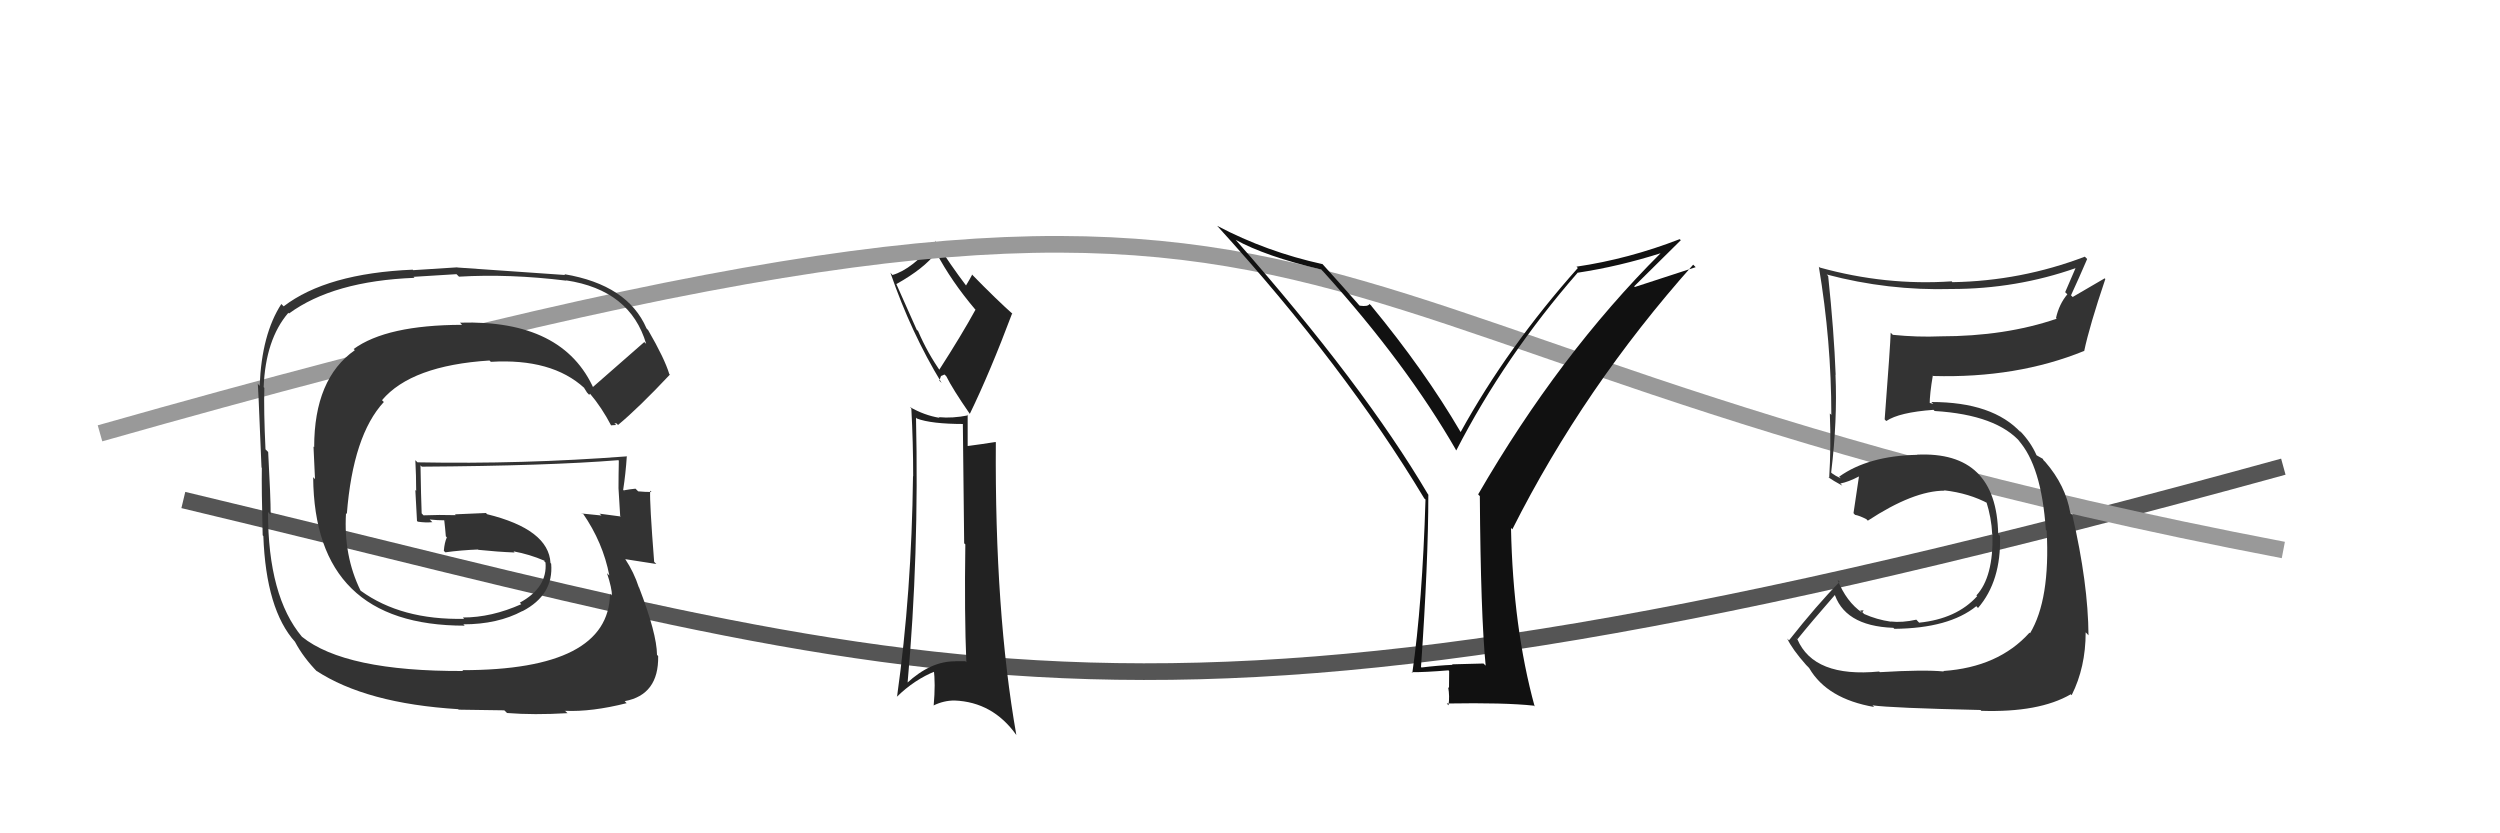 <svg xmlns="http://www.w3.org/2000/svg" width="150" height="50"><path d="M11 30 C57 41,68 47,137 28" stroke="#555" fill="none"/><path fill="#222" d="M54.93 25.03L55.02 25.12L55.01 25.11Q55.87 25.44 57.85 25.44L57.77 25.35L57.85 32.60L57.92 32.66Q57.86 36.84 57.98 39.73L58.04 39.79L57.92 39.67Q57.69 39.67 57.31 39.67L57.36 39.72L57.32 39.68Q55.85 39.66 54.41 40.99L54.42 41.00L54.45 41.03Q55.15 33.32 54.96 25.06ZM55.00 19.78L53.77 17.02L53.79 17.04Q55.45 16.11 56.17 15.16L56.03 15.01L56.18 15.17Q57.08 16.87 58.49 18.54L58.62 18.67L58.53 18.58Q57.71 20.08 56.34 22.21L56.47 22.35L56.49 22.37Q55.65 21.19 55.08 19.85L55.04 19.82ZM53.80 41.79L53.82 41.81L53.81 41.81Q54.87 40.77 56.13 40.27L56.04 40.19L56.02 40.17Q56.14 40.97 56.02 42.34L56.01 42.33L56.01 42.33Q56.62 42.03 57.27 42.03L57.27 42.02L57.27 42.03Q59.57 42.12 60.98 44.10L61.00 44.12L60.98 44.10Q59.68 36.71 59.75 26.54L59.70 26.49L59.73 26.52Q58.91 26.65 58.07 26.76L58.06 26.75L58.06 24.88L58.09 24.92Q57.14 25.11 56.34 25.03L56.26 24.95L56.37 25.07Q55.46 24.92 54.59 24.42L54.66 24.49L54.68 24.51Q54.79 26.53 54.79 28.58L54.78 28.57L54.78 28.58Q54.70 35.54 53.82 41.82ZM56.40 22.88L56.36 22.84L56.46 22.56L56.67 22.47L56.78 22.58Q57.15 23.33 58.18 24.82L58.05 24.69L58.19 24.83Q59.40 22.34 60.73 18.80L60.90 18.97L60.83 18.90Q59.83 18.02 58.27 16.42L58.38 16.52L58.33 16.48Q58.23 16.68 57.96 17.13L57.93 17.10L57.97 17.14Q57.03 15.90 56.11 14.45L56.09 14.42L56.14 14.48Q54.73 16.16 53.55 16.50L53.40 16.34L53.43 16.38Q54.67 19.98 56.50 22.98Z"/><path d="M6 26 C87 3,69 20,137 33" stroke="#999" fill="none"/><path fill="#333" d="M35.46 23.19L35.62 23.35L35.65 23.38Q33.81 19.17 27.60 19.36L27.64 19.40L27.72 19.49Q23.20 19.50 21.22 20.94L21.29 21.01L21.29 21.01Q18.85 22.72 18.85 26.83L18.81 26.79L18.90 28.75L18.79 28.63Q18.86 37.54 27.88 37.54L27.82 37.48L27.80 37.46Q29.86 37.46 31.35 36.66L31.33 36.64L31.35 36.67Q33.23 35.69 33.07 33.82L33.12 33.87L33.03 33.78Q32.92 31.76 29.22 30.85L29.16 30.78L27.30 30.86L27.34 30.91Q26.36 30.88 25.41 30.92L25.28 30.78L25.30 30.80Q25.26 29.82 25.23 27.92L25.36 28.05L25.31 28.00Q32.91 27.95 37.10 27.61L37.25 27.76L37.13 27.64Q37.11 28.50 37.11 29.30L37.17 29.36L37.11 29.30Q37.17 30.15 37.21 30.95L37.14 30.89L37.25 30.99Q35.97 30.82 35.97 30.82L36.05 30.89L36.09 30.93Q34.58 30.79 34.96 30.79L34.99 30.83L34.97 30.80Q36.18 32.55 36.56 34.53L36.56 34.53L36.42 34.39Q36.72 35.30 36.72 35.76L36.59 35.63L36.60 35.63Q36.53 40.21 27.74 40.21L27.85 40.32L27.79 40.26Q20.70 40.29 18.11 38.20L18.21 38.30L18.12 38.21Q16.08 35.78 16.08 30.72L16.17 30.82L16.24 30.88Q16.24 29.82 16.09 27.12L15.94 26.97L15.93 26.96Q15.82 24.64 15.86 23.27L15.86 23.27L15.82 23.23Q15.93 20.37 17.30 18.77L17.31 18.78L17.34 18.81Q20.00 16.86 24.87 16.67L24.81 16.61L27.39 16.45L27.54 16.60Q30.56 16.42 33.98 16.84L33.89 16.74L33.96 16.82Q37.82 17.40 38.77 20.63L38.64 20.51L38.66 20.52Q37.62 21.43 35.53 23.26ZM36.86 25.39L37.00 25.41L37.08 25.50Q38.33 24.46 40.19 22.48L40.22 22.50L40.16 22.45Q39.88 21.52 38.89 19.81L38.76 19.67L38.79 19.70Q37.66 17.09 33.86 16.45L33.91 16.50L33.91 16.50Q31.74 16.35 27.44 16.05L27.44 16.04L24.79 16.21L24.76 16.18Q19.61 16.40 17.02 18.38L16.92 18.28L16.88 18.24Q15.70 20.06 15.58 23.15L15.47 23.03L15.46 23.03Q15.47 22.57 15.69 28.05L15.85 28.21L15.71 28.07Q15.69 29.38 15.76 32.12L15.91 32.27L15.80 32.15Q15.96 36.58 17.71 38.52L17.68 38.49L17.70 38.51Q18.21 39.47 19.08 40.35L19.11 40.38L18.97 40.24Q21.97 42.21 27.49 42.55L27.52 42.58L30.26 42.62L30.42 42.78Q32.03 42.91 34.05 42.79L33.86 42.61L33.91 42.65Q35.50 42.72 37.60 42.19L37.42 42.01L37.48 42.07Q39.53 41.69 39.49 39.37L39.45 39.32L39.42 39.29Q39.41 38.02 38.34 35.24L38.37 35.28L38.33 35.24Q38.04 34.34 37.51 33.54L37.42 33.45L37.52 33.55Q38.20 33.65 39.38 33.84L39.21 33.67L39.25 33.72Q38.97 30.13 39.01 29.44L39.01 29.44L39.09 29.52Q38.70 29.52 38.28 29.48L38.30 29.49L38.13 29.32Q37.81 29.35 37.43 29.42L37.52 29.52L37.39 29.39Q37.54 28.43 37.61 27.36L37.48 27.23L37.63 27.38Q31.33 27.86 25.05 27.74L24.99 27.68L24.92 27.61Q24.97 28.53 24.97 29.45L24.92 29.40L25.02 31.26L25.07 31.30Q25.52 31.37 25.94 31.33L25.80 31.19L25.78 31.17Q26.25 31.22 26.71 31.22L26.74 31.26L26.65 31.17Q26.71 31.68 26.75 32.18L26.64 32.07L26.81 32.24Q26.67 32.55 26.63 33.05L26.63 33.05L26.72 33.14Q27.65 33.01 28.68 32.97L28.70 32.99L28.70 32.99Q29.85 33.11 30.88 33.15L30.92 33.19L30.81 33.08Q31.78 33.26 32.66 33.64L32.68 33.65L32.65 33.67L32.73 33.75Q32.86 35.25 31.19 36.16L31.30 36.28L31.28 36.25Q29.49 37.05 27.78 37.05L27.79 37.07L27.85 37.13Q24.08 37.21 21.65 35.45L21.49 35.30L21.63 35.43Q20.61 33.35 20.76 30.80L20.75 30.78L20.81 30.84Q21.18 26.12 23.03 24.12L22.94 24.03L22.92 24.01Q24.68 21.93 29.37 21.63L29.56 21.82L29.45 21.71Q33.11 21.49 35.06 23.28L35.06 23.28L35.05 23.28Q35.10 23.36 35.22 23.55L35.35 23.69L35.40 23.63L35.40 23.62Q36.10 24.44 36.68 25.55L36.65 25.52L36.97 25.50Z"/><path fill="#111" d="M89.11 39.91L89.01 39.81L87.12 39.86L87.15 39.89Q86.24 39.93 85.29 40.05L85.18 39.94L85.26 40.02Q85.70 33.68 85.70 29.69L85.75 29.74L85.68 29.66Q81.80 23.08 74.15 14.40L74.19 14.44L74.14 14.39Q75.91 15.37 79.26 16.17L79.25 16.15L79.40 16.30Q84.38 21.81 87.38 27.03L87.29 26.94L87.38 27.02Q90.29 21.37 94.67 16.35L94.80 16.48L94.68 16.36Q97.13 15.99 99.65 15.19L99.61 15.16L99.64 15.19Q93.56 21.25 88.69 29.66L88.74 29.72L88.79 29.76Q88.84 36.86 89.14 39.94ZM98.05 17.18L100.85 14.41L100.78 14.35Q97.71 15.54 94.59 16.00L94.73 16.14L94.67 16.08Q90.46 20.81 87.64 25.92L87.67 25.95L87.63 25.91Q85.47 22.22 82.27 18.34L82.30 18.36L82.17 18.24Q82.08 18.41 81.58 18.34L81.53 18.29L81.47 18.22Q80.74 17.38 79.22 15.70L79.26 15.75L79.36 15.85Q75.99 15.11 73.03 13.55L72.87 13.39L73.03 13.55Q80.68 21.96 85.44 29.88L85.44 29.89L85.53 29.97Q85.34 36.22 84.74 40.37L84.72 40.36L84.70 40.33Q85.46 40.34 86.91 40.22L86.95 40.27L86.94 41.28L86.89 41.23Q86.99 41.78 86.91 42.32L86.81 42.21L86.81 42.21Q90.28 42.15 92.03 42.34L92.11 42.42L92.08 42.39Q90.78 37.65 90.66 31.68L90.70 31.72L90.74 31.76Q95.04 23.23 101.59 15.88L101.74 16.03L98.09 17.22Z"/><path fill="#333" d="M112.83 40.37L112.81 40.35L112.75 40.29Q108.83 40.67 107.84 38.35L107.69 38.20L107.85 38.35Q108.61 37.40 110.17 35.61L110.00 35.45L110.02 35.47Q110.59 37.56 113.60 37.67L113.56 37.63L113.66 37.73Q116.94 37.70 118.58 36.37L118.57 36.36L118.68 36.48Q120.08 34.86 120.00 32.16L120.04 32.20L119.89 32.04Q119.80 27.05 115.01 27.28L115.01 27.29L115.02 27.29Q112.10 27.35 110.35 28.60L110.45 28.70L110.15 28.55L109.92 28.40L109.87 28.35Q110.25 25.22 110.13 22.48L110.13 22.48L110.14 22.49Q110.04 19.87 109.69 16.56L109.65 16.52L109.60 16.47Q113.29 17.45 117.10 17.34L117.09 17.33L117.09 17.34Q120.98 17.34 124.56 16.08L124.54 16.07L123.91 17.53L124.04 17.66Q123.55 18.24 123.36 19.08L123.41 19.13L123.41 19.12Q120.32 20.18 116.43 20.18L116.55 20.30L116.44 20.18Q115.05 20.24 113.57 20.09L113.45 19.97L113.44 19.97Q113.42 20.71 113.08 25.16L113.13 25.22L113.18 25.26Q113.95 24.74 116.01 24.59L115.94 24.52L116.08 24.66Q119.82 24.89 121.26 26.57L121.23 26.54L121.10 26.41Q122.49 27.95 122.75 31.79L122.88 31.92L122.80 31.84Q123.02 35.98 121.80 38.00L121.88 38.07L121.77 37.96Q119.91 40.03 116.60 40.26L116.51 40.17L116.63 40.29Q115.45 40.17 112.79 40.33ZM118.93 42.70L118.87 42.64L118.88 42.65Q122.34 42.76 124.24 41.66L124.23 41.64L124.30 41.71Q125.14 40.04 125.14 37.94L125.19 37.99L125.31 38.12Q125.29 35.01 124.34 30.90L124.23 30.80L124.22 30.78Q123.94 29.13 122.72 27.72L122.57 27.57L122.64 27.68L122.57 27.53L122.20 27.32L122.19 27.31Q121.86 26.55 121.21 25.87L121.16 25.82L121.26 25.96L121.27 25.97Q119.58 24.12 115.88 24.12L116.00 24.24L115.61 24.12L115.78 24.28Q115.78 23.64 115.97 22.53L115.99 22.55L116.00 22.56Q121.01 22.70 125.04 21.06L125.04 21.06L125.05 21.07Q125.37 19.55 126.32 16.74L126.28 16.70L124.36 17.82L124.26 17.72Q124.74 16.68 125.23 15.54L125.11 15.42L125.09 15.40Q121.26 16.86 117.15 16.93L117.18 16.97L117.10 16.88Q113.14 17.15 109.18 16.05L109.15 16.02L109.13 16.00Q109.88 20.48 109.88 24.90L109.86 24.87L109.79 24.81Q109.87 26.78 109.75 28.69L109.61 28.55L109.69 28.63Q109.97 28.83 110.54 29.14L110.50 29.09L110.42 29.01Q110.90 28.92 111.55 28.58L111.59 28.63L111.54 28.57Q111.44 29.27 111.21 30.79L111.22 30.80L111.30 30.89Q111.58 30.94 112.00 31.16L111.99 31.16L112.07 31.24Q114.81 29.44 116.67 29.44L116.78 29.55L116.65 29.42Q118.15 29.59 119.33 30.23L119.17 30.08L119.17 30.07Q119.49 31.08 119.53 32.03L119.69 32.19L119.55 32.05Q119.61 34.63 118.58 35.73L118.60 35.74L118.63 35.77Q117.40 37.13 115.15 37.36L115.10 37.31L114.98 37.18Q114.13 37.37 113.44 37.29L113.50 37.34L113.45 37.30Q112.61 37.18 111.85 36.84L111.74 36.73L111.82 36.62L111.61 36.63L111.73 36.76Q110.78 36.11 110.25 34.78L110.38 34.91L110.38 34.91Q109.02 36.29 107.34 38.42L107.23 38.31L107.23 38.31Q107.53 38.95 108.37 39.90L108.51 40.04L108.56 40.10Q109.63 41.93 112.45 42.42L112.32 42.29L112.35 42.32Q113.46 42.48 118.83 42.60Z"/></svg>